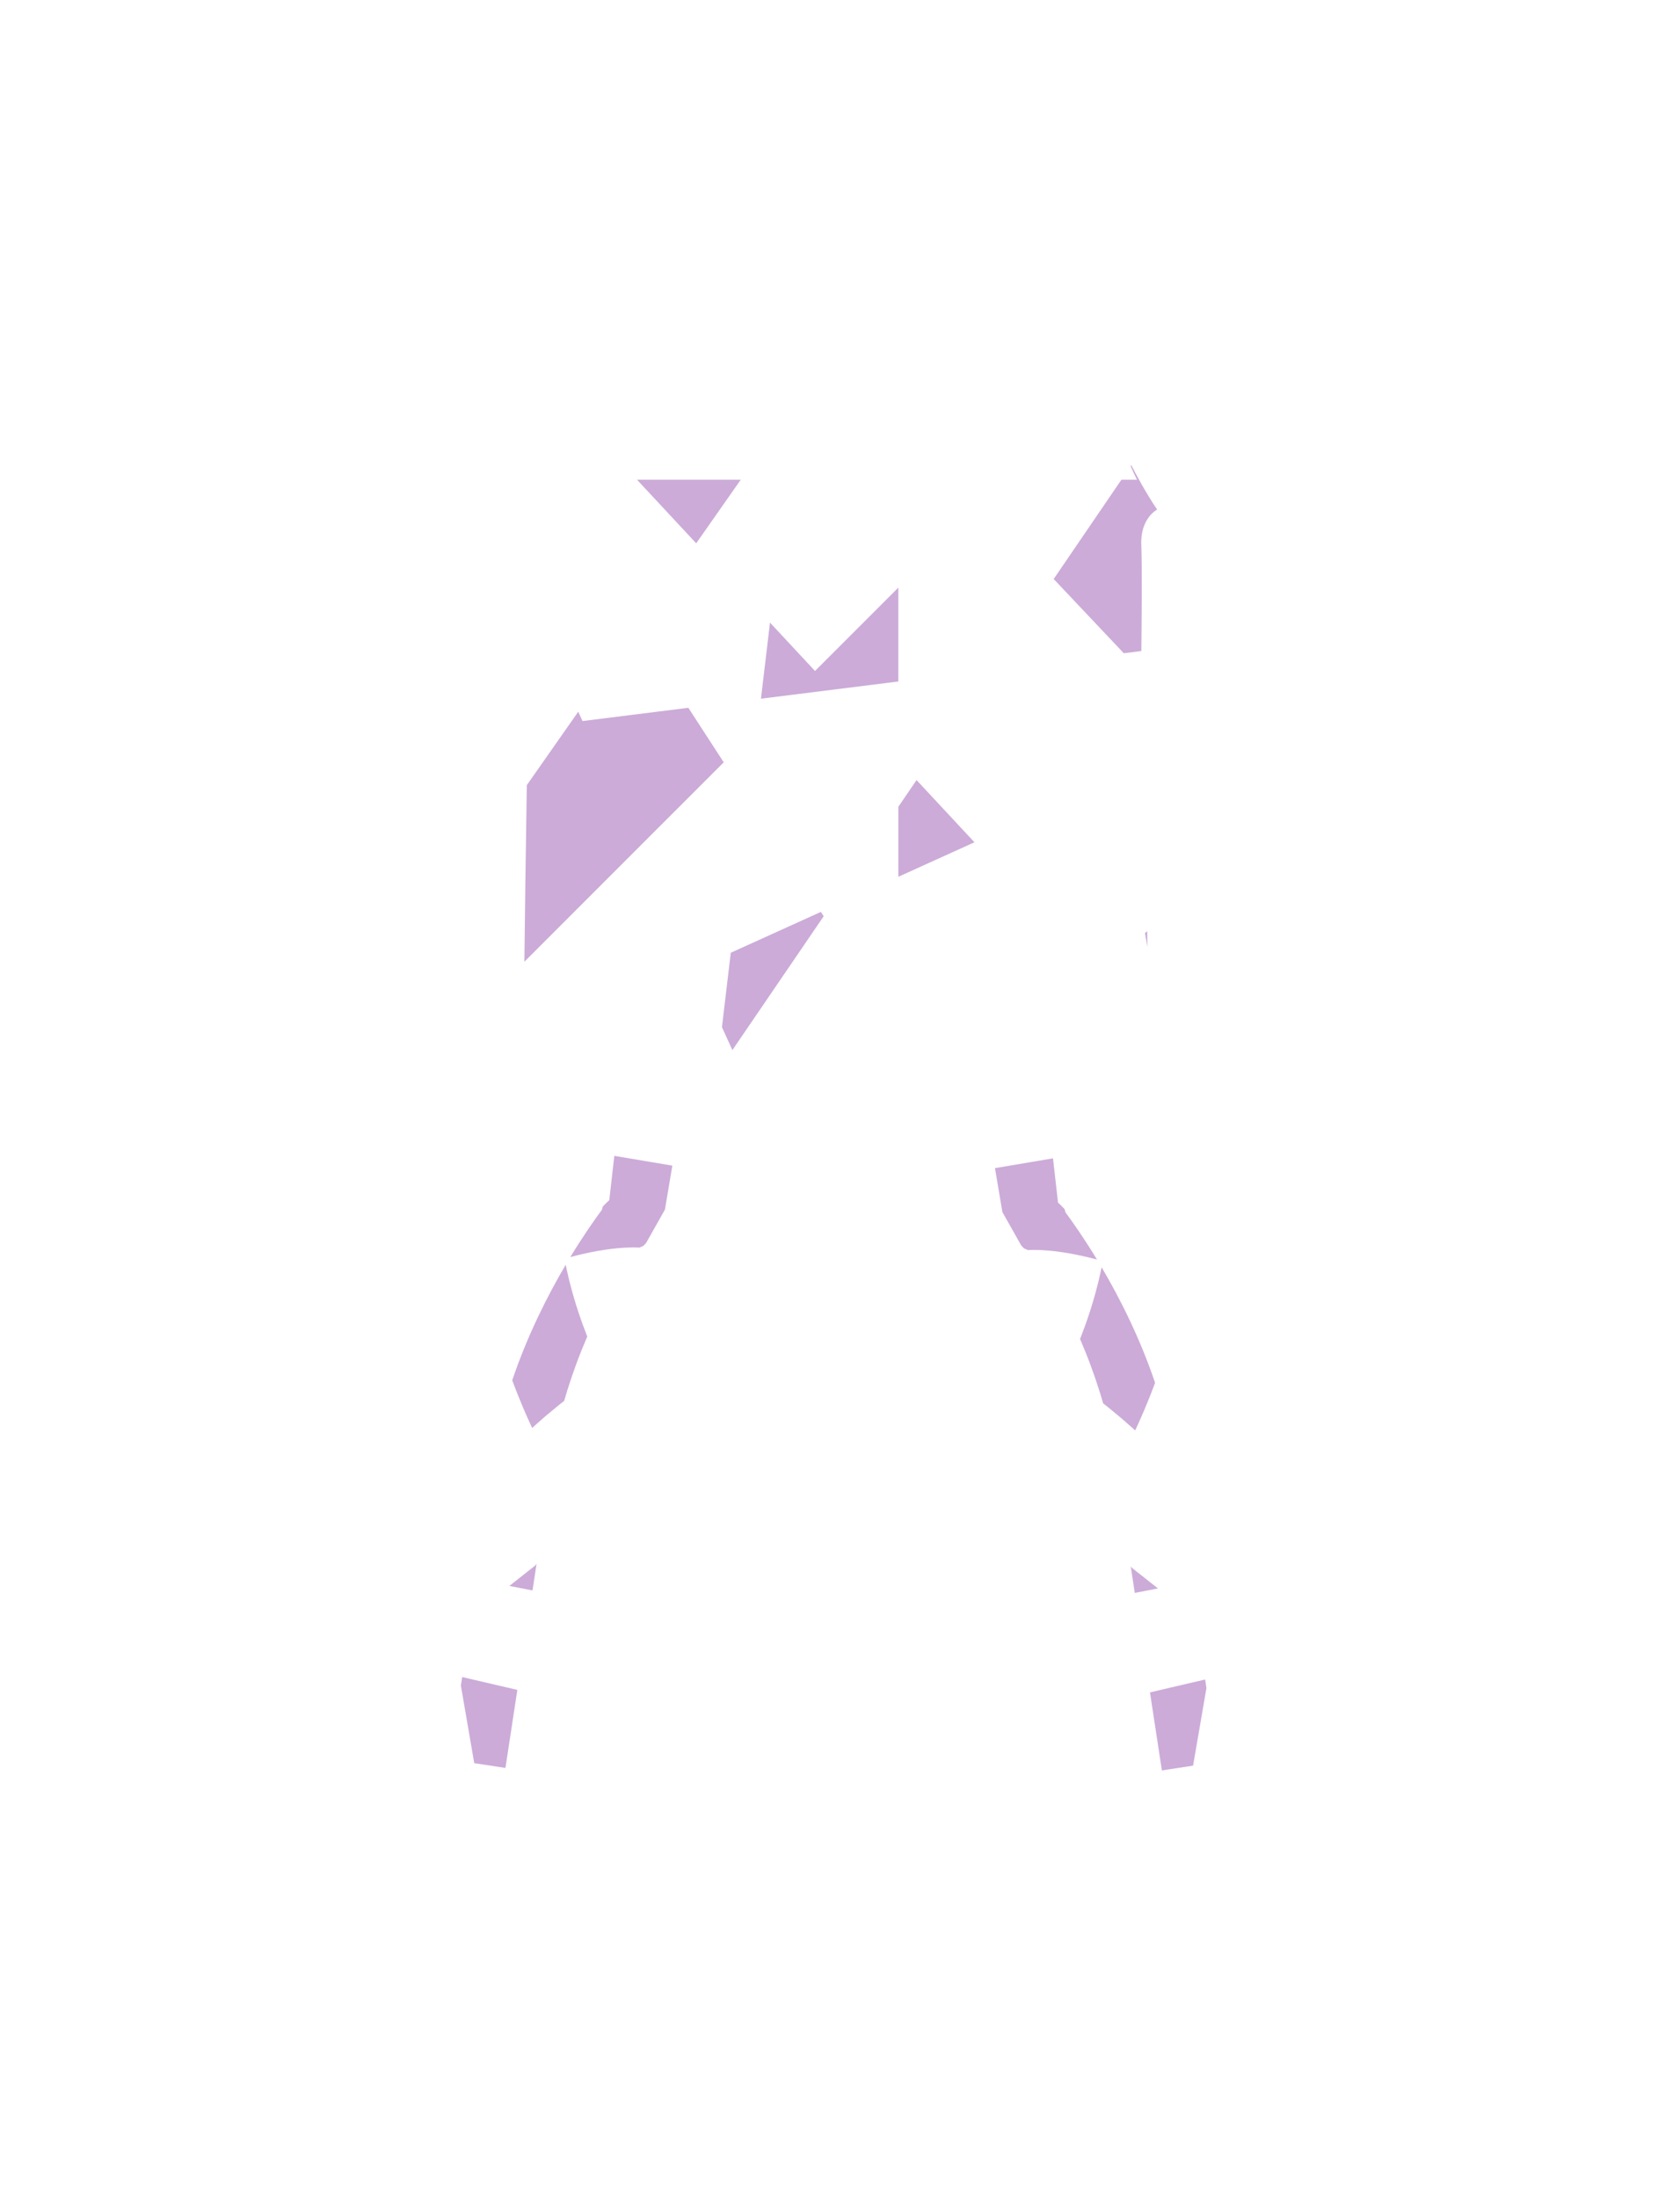 <?xml version="1.0" encoding="utf-8"?>
<!-- Generator: Adobe Illustrator 16.0.0, SVG Export Plug-In . SVG Version: 6.00 Build 0)  -->
<!DOCTYPE svg PUBLIC "-//W3C//DTD SVG 1.1//EN" "http://www.w3.org/Graphics/SVG/1.1/DTD/svg11.dtd">
<svg version="1.1" id="圖層_1" xmlns="http://www.w3.org/2000/svg" xmlns:xlink="http://www.w3.org/1999/xlink" x="0px" y="0px"
	 width="1300px" height="1700px" viewBox="0 0 1300 1700" enable-background="new 0 0 1300 1700" xml:space="preserve">
<path fill="#CCABD8" d="M477.192,894.226l-1.833-0.309l-1.329,11.722l-2.559,22.549c0,0-1.862,1.608-5.066,4.97l-0.708,2.557
	c-5.476,7.381-14.337,19.929-24.378,36.468c1.42-0.388,3.116-0.846,5.067-1.312c2.99-0.733,6.484-1.538,10.205-2.3
	c3.441-0.704,7.076-1.373,10.703-1.911c3.747-0.604,7.521-1.013,10.968-1.363c3.487-0.279,6.668-0.502,9.381-0.531
	c2.705-0.088,4.914-0.002,6.442,0.05c0.381,0.016,0.722,0.026,1.018,0.039l0.056,0.002c0.007-0.002,0.005,0.006,0.019-0.005
	l0.094-0.084l0.186-0.17c0.052-0.045,0.146-0.139,0.16-0.145l0.045-0.019l0.091-0.036c0.118-0.048,0.232-0.093,0.341-0.138
	c0.219-0.088,0.417-0.168,0.595-0.24c0.717-0.291,1.098-0.446,1.098-0.446l2.171-2.285l7.289-12.924l7.289-12.924l5.72-33.962
	L477.192,894.226z"/>
<path fill="#CCABD8" d="M414.63,1210.219c-0.063,0.094-0.133,0.195-0.206,0.303c-0.063,0.05-0.132,0.104-0.203,0.16
	c-0.572,0.453-1.393,1.101-2.375,1.875c-1.965,1.554-4.584,3.623-7.204,5.693c-5.238,4.139-10.479,8.279-10.479,8.279l17.9,3.475
	l3.16-20.674c0,0-0.094,0.141-0.27,0.404C414.867,1209.867,414.758,1210.027,414.63,1210.219z"/>
<path fill="#CCABD8" d="M447.785,1015.367c-0.571-1.742-1.161-3.543-1.761-5.373c-0.156-0.52-0.316-1.049-0.476-1.571
	c-0.399-1.329-0.803-2.66-1.207-4.001c-0.549-1.896-1.098-3.793-1.639-5.66c-0.518-1.873-0.99-3.711-1.457-5.516
	c-0.928-3.602-1.771-7.025-2.396-9.943c-0.429-1.942-0.8-3.682-1.105-5.145c-13.961,23.69-29.597,54.465-41.376,89.354
	c2.957,7.979,5.938,15.328,8.471,21.293c1.941,4.703,3.785,8.617,4.996,11.316c1.236,2.693,1.943,4.232,1.943,4.232
	s1.529-1.371,3.823-3.427c1.615-1.436,3.585-3.201,5.708-5.023c0.896-0.771,1.816-1.549,2.753-2.319
	c3.104-2.567,6.21-5.137,8.537-7.063c2.371-1.855,3.953-3.093,3.953-3.093s0.952-3.201,2.381-8c1.568-4.729,3.534-11.1,5.832-17.291
	c0.557-1.559,1.112-3.114,1.659-4.647c0.587-1.51,1.163-2.996,1.723-4.437c1.117-2.875,2.13-5.578,3.108-7.823
	c0.947-2.267,1.737-4.154,2.289-5.478c0.542-1.33,0.892-2.063,0.892-2.063s-1.387-3.519-3.397-8.97
	C450.007,1021.98,448.954,1018.838,447.785,1015.367z"/>
<path fill="#CCABD8" d="M357.667,1296.985l-0.033-0.009c-0.341,2.258-0.676,4.461-1.004,6.619l0.016,0.087l2.721,15.784
	l7.604,44.122l24.143,3.685l9.209-60.345l-35.208-8.208L357.667,1296.985z"/>
<path fill="#CCABD8" d="M812.991,896.144l1.833-0.309l1.329,11.722l2.558,22.549c0,0,1.863,1.608,5.067,4.97l0.708,2.557
	c5.475,7.381,14.337,19.929,24.378,36.468c-1.42-0.388-3.117-0.846-5.068-1.312c-2.99-0.733-6.484-1.538-10.205-2.3
	c-3.44-0.704-7.076-1.373-10.703-1.911c-3.747-0.604-7.52-1.013-10.968-1.363c-3.487-0.279-6.668-0.502-9.381-0.531
	c-2.705-0.088-4.914-0.002-6.442,0.05c-0.381,0.016-0.722,0.026-1.018,0.039l-0.055,0.002c-0.008-0.002-0.006,0.006-0.02-0.005
	l-0.094-0.084l-0.186-0.17c-0.052-0.045-0.146-0.139-0.159-0.145l-0.045-0.019l-0.092-0.036c-0.117-0.048-0.231-0.093-0.341-0.138
	c-0.219-0.088-0.417-0.168-0.595-0.24c-0.716-0.291-1.097-0.446-1.097-0.446l-2.172-2.285l-7.288-12.924l-7.289-12.924
	l-5.721-33.962L812.991,896.144z"/>
<path fill="#CCABD8" d="M875.554,1212.137c0.063,0.094,0.133,0.195,0.206,0.303c0.064,0.05,0.132,0.104,0.203,0.16
	c0.573,0.453,1.394,1.101,2.375,1.875c1.965,1.554,4.584,3.623,7.204,5.693c5.239,4.139,10.479,8.279,10.479,8.279l-17.899,3.475
	l-3.161-20.674c0,0,0.094,0.141,0.27,0.404C875.316,1211.785,875.426,1211.945,875.554,1212.137z"/>
<path fill="#CCABD8" d="M842.398,1017.285c0.57-1.742,1.16-3.543,1.761-5.373c0.156-0.52,0.315-1.049,0.475-1.571
	c0.4-1.329,0.803-2.66,1.207-4.001c0.549-1.896,1.098-3.793,1.639-5.66c0.518-1.873,0.99-3.711,1.457-5.516
	c0.929-3.602,1.771-7.025,2.396-9.943c0.429-1.942,0.8-3.682,1.105-5.145c13.961,23.69,29.598,54.465,41.376,89.354
	c-2.956,7.979-5.938,15.328-8.471,21.293c-1.94,4.703-3.785,8.617-4.996,11.316c-1.235,2.693-1.942,4.232-1.942,4.232
	s-1.53-1.371-3.824-3.427c-1.615-1.436-3.585-3.201-5.707-5.023c-0.896-0.771-1.816-1.549-2.753-2.319
	c-3.104-2.567-6.21-5.137-8.538-7.063c-2.371-1.855-3.953-3.093-3.953-3.093s-0.952-3.201-2.381-8
	c-1.568-4.729-3.534-11.1-5.832-17.291c-0.556-1.559-1.112-3.114-1.659-4.647c-0.587-1.51-1.163-2.996-1.722-4.437
	c-1.118-2.875-2.13-5.578-3.109-7.823c-0.947-2.267-1.736-4.154-2.289-5.478c-0.542-1.33-0.891-2.063-0.891-2.063
	s1.386-3.519,3.396-8.97C840.177,1023.898,841.229,1020.756,842.398,1017.285z"/>
<path fill="#CCABD8" d="M932.516,1298.903l0.033-0.009c0.342,2.258,0.676,4.461,1.004,6.619l-0.014,0.087l-2.722,15.784
	l-7.605,44.122l-24.142,3.685l-9.209-60.345l35.208-8.208L932.516,1298.903z"/>
<path fill="#CCABD8" d="M875.413,359.778l-0.508,0.744c1.668,3.818,3.322,7.326,4.921,10.494h-12.082l-34.4,50.41L815.346,447.8
	l27.775,29.385l26.486,28.02l13.569-1.7c0.153-12.778,0.709-63.979-0.037-82.078c-0.854-20.746,12.283-27.344,12.283-27.344
	C886.771,381.456,878.553,365.897,875.413,359.778z"/>
<polygon fill="#CCABD8" points="695.146,623.944 695.146,678.083 754.031,651.396 709.236,603.292 "/>
<polygon fill="#CCABD8" points="573.185,371.016 492.937,371.016 538.725,420.186 "/>
<polygon fill="#CCABD8" points="695.146,454.448 630.666,518.92 595.824,481.504 588.83,540.354 612.15,537.435 644.174,533.426 
	695.146,527.045 "/>
<polygon fill="#CCABD8" points="565.479,736.841 558.646,794.378 566.729,812.12 637.369,708.606 635.188,705.251 "/>
<path fill="#CCABD8" d="M532.643,547.39l-81.893,10.255l-3.297-7.23l-5.871,8.377l-33.931,48.414
	c-0.768,46.838-1.414,96.566-1.89,136.604l89.188-89.182l65.08-65.074L532.643,547.39z"/>
<polygon fill="#CCABD8" points="885.992,721.626 887.852,732.233 887.738,720.206 "/>
</svg>
